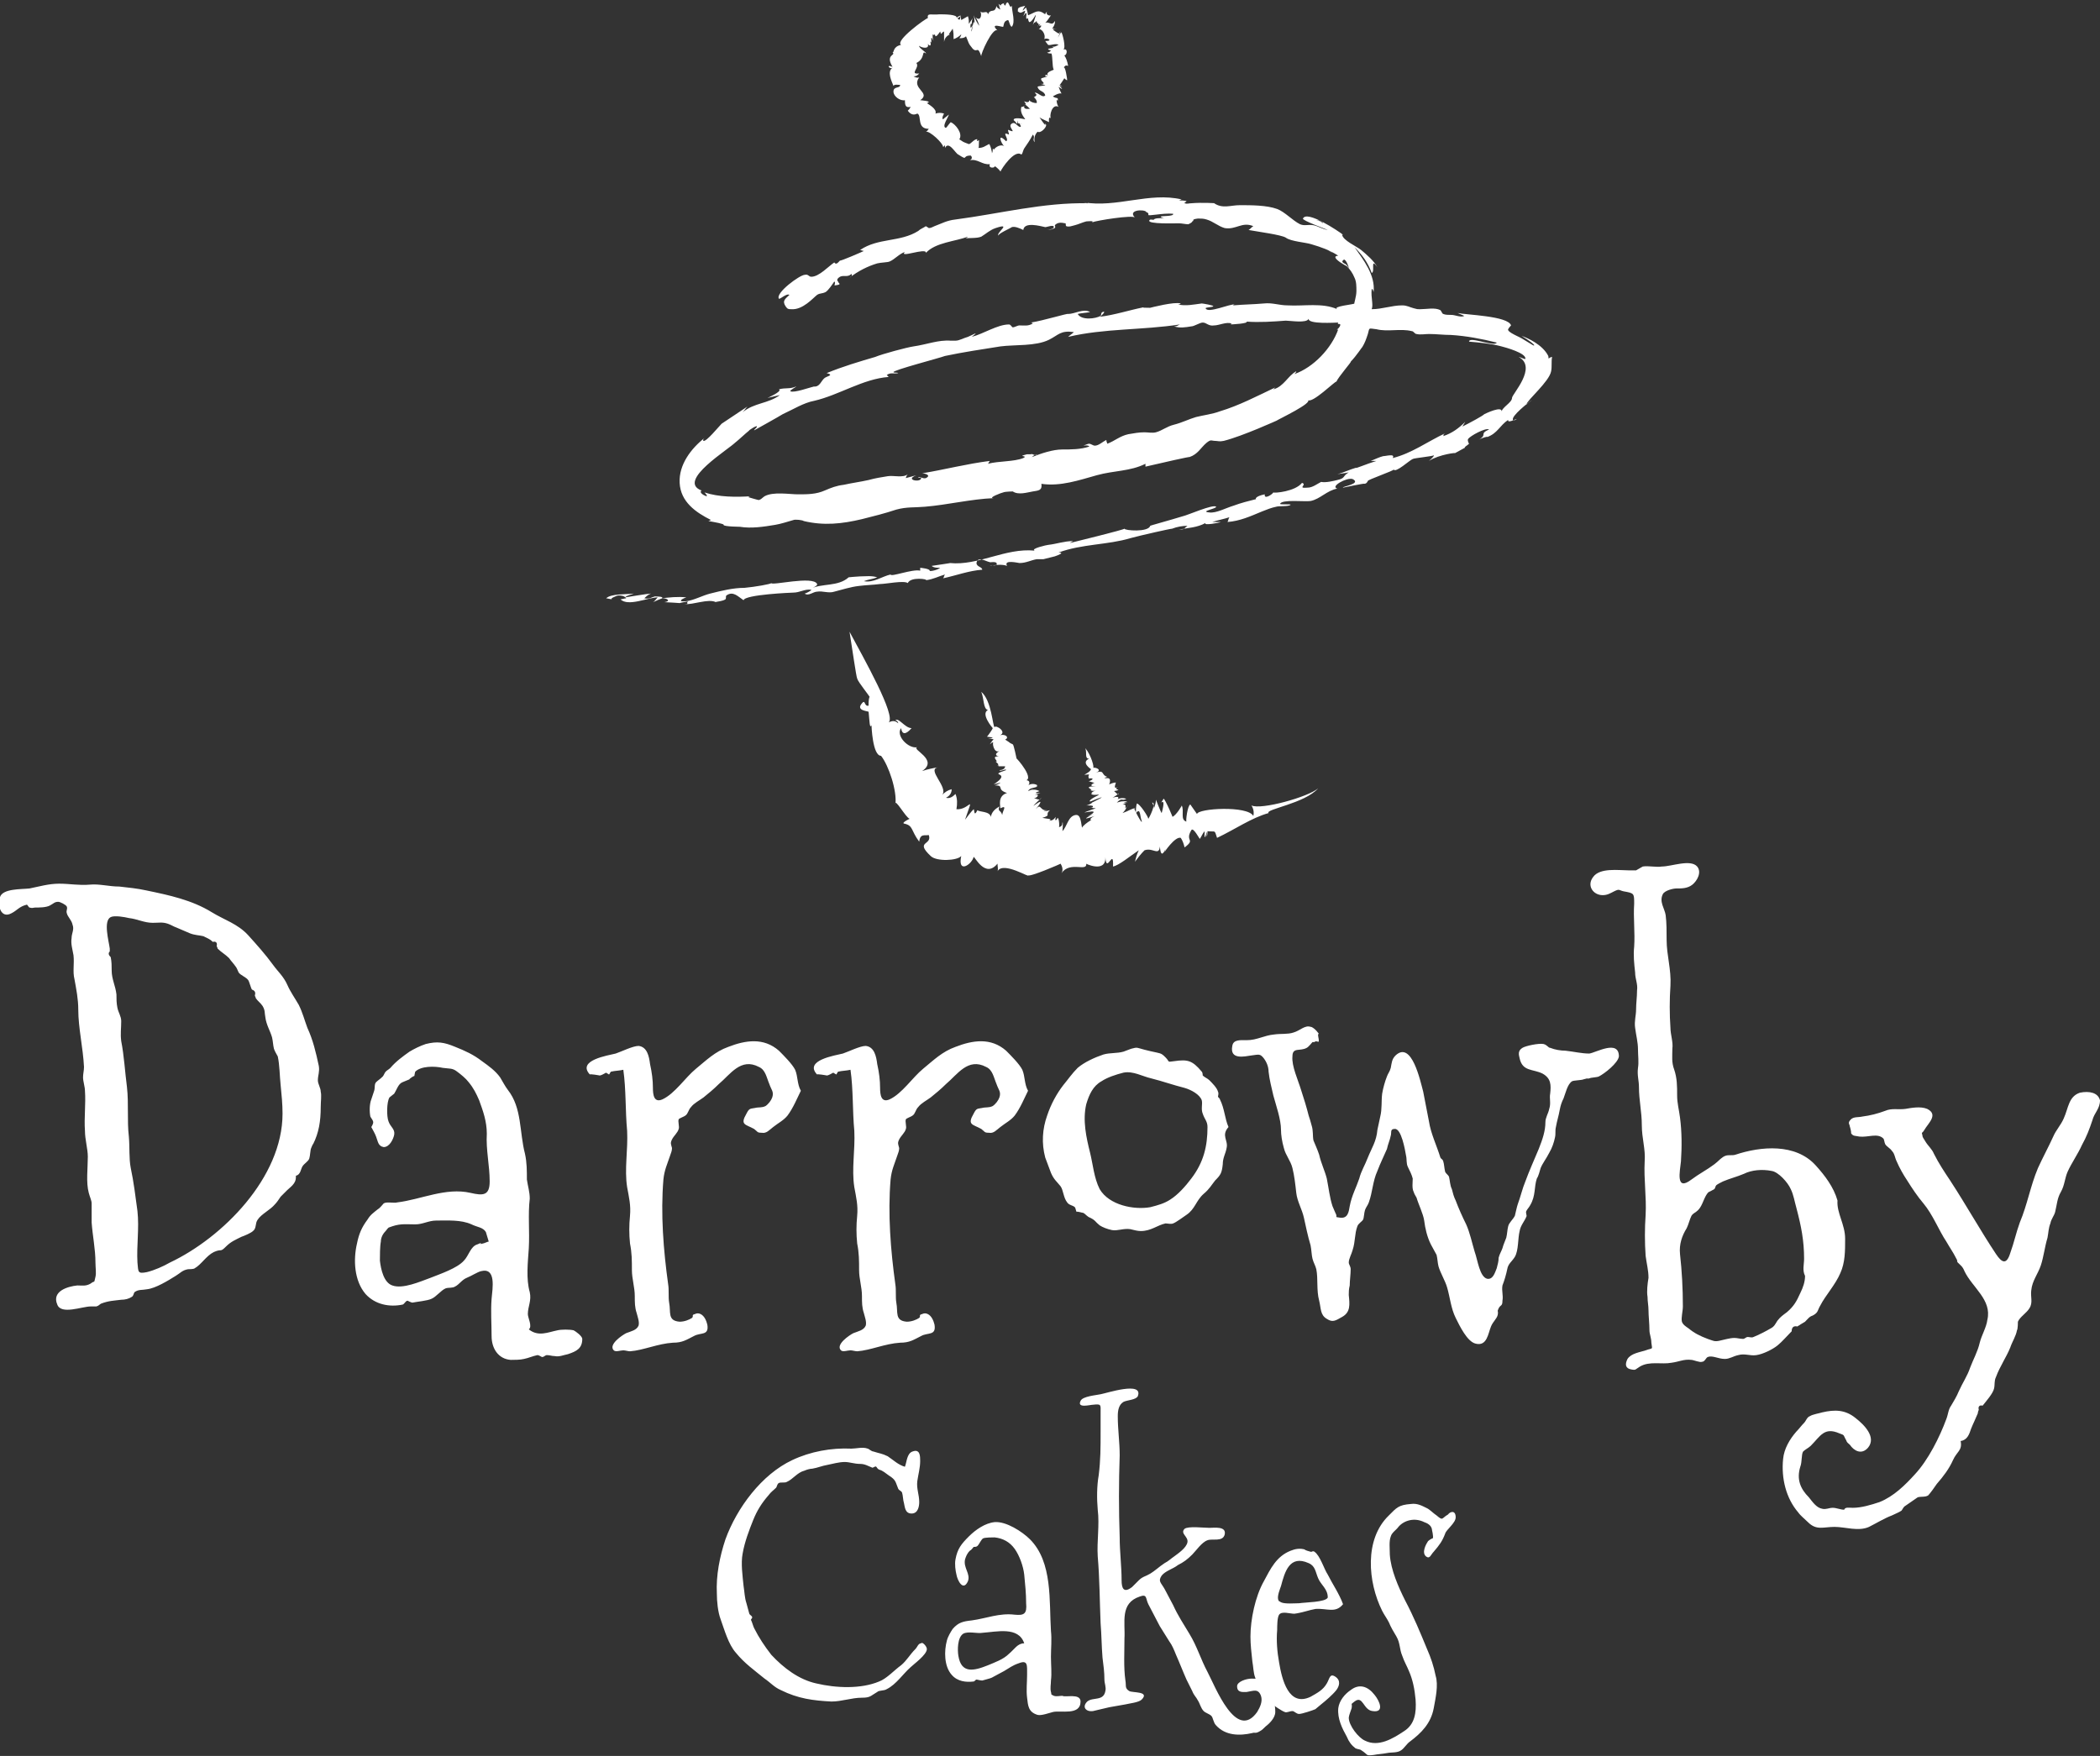 <svg version="1.2" baseProfile="tiny" xmlns="http://www.w3.org/2000/svg" width="220" height="184" viewBox="0 0 220 184" overflow="scroll"><rect x="0" y="0" width="220" height="184" fill="#333333" stroke="none"/><path fill="#FFF" d="M162.2 37.3c-.6-1.2-2.2-1.9-2.8-2.1.7.4 1.5 1 1.3 1 0 .1-1.1-.7-1.8-1-.4-.2-.8-.4-.9-.6-.1-.1.3-.5.3-.5-.3-1-4.7-1.1-5.6-1.3.2.1.5.2.7.3-.3.2-1-.1-1.3-.1-.3 0-.7 0-.9-.1-.1 0-.2-.3-.3-.4-.6-.3-1.4-.1-2.1-.1-.4 0-.3 0-.7-.1-.4-.1-.7-.3-1.2-.3-1.1 0-2.1.4-3.2.4.2-.5-.1-1.2 0-2.1.1-.1.2.3.2.3.2-1.8-1.1-3.4-2-4.7.8.8 1.4 1.6 1.8 2.7.4-.1-.2-1.7.6-.6-.4-.7-1.1-1.3-1.7-1.8-.5-.4-1.9-1-2-1.6h.1c-.5-.4-3.8-2.6-4.2-1.7-.1.2 2.4 1.1 2.6 1.2-.6-.1-1-.4-1.5-.5-.6-.1-.9.1-1.4-.1-.8-.4-1.6-1.3-2.4-1.6-1.1-.4-2.7-.4-3.9-.4-1 0-1.8.4-2.7-.2.3 0-1.3-.1-2.4 0-.3 0-.4.1-.7 0-.1 0 .2-.2.2-.2 0-.1-.8-.1-.8-.1.1 0 .2-.1.3-.1-3.4-.8-6.8.9-10.3.3.2 0 .3 0 .5.1-4.7-.1-9.3 1.1-13.9 1.7-.9.1-1.4.4-2.2.7-.2.1-.4.2-.6.2-.1-.1-.2-.1-.3-.2-.3.2-.6.3-.8.5-1.9 1.2-4.2.7-6.1 2 .1 0 .3.1.4.1-.2.1-2.5 1.1-2.5 1-.2.2-.4.5-.6.2-.6.4-1.6 1.5-2.4 1.5-.3 0-.3-.3-.7-.2-.5 0-3.1 1.9-2.7 2.5.1.1.8-.6 1.1-.4-.4.4-.8.6-.4 1.2.2.3.3.3.6.3 1.2.1 2.3-1.2 2.7-1.5.3-.2.5-.1.9-.3.3-.2.7-.8.9-1.1.2.1-.1.5.1.4.8-.1.3-.2.3-.4 0 0-.3-.2.2-.5.4-.2.8.1 1.2-.3.1.2 0 .3-.2.4.9-.7 1.9-1.2 2.9-1.5.4-.1 1.1-.1 1.3-.2.5-.2 1-.8 1.6-1-.7.7 2.3-.5 2.2.1 1-1.1 3.1-1.2 4.4-1.7-.1.1-.2.2-.4.2.6-.1 1.3 0 1.8-.2.5-.3.9-.7 1.5-.9 1.8-.6 0 .5.3.8-.1-.2 1.3-.8 1.4-.9.3-.1.8.1 1.2.3.1-.9 1.8-.4 2.3-.3.2 0 .9-.3.9 0 0 .2-.6.3-.7.3.3 0 .6-.1.8-.2.1-.1 0-.3 0-.3.3-.3.6-.3 1.1-.2.1 0 0 .2.1.3.3.1.5 0 .9-.1s.8-.3 1.2-.4c.1 0 .9-.1.6.1.5-.2 4.3-.8 4.5-.5-.8-.8.9-.9 1.2-.6-.3 0 .3 0 .2.3-.1.2 1.5-.2 2.6-.1.1.3-1.2.2-1.3.3 0 .1.4.2.4.2-.5-.1-1.1 0-1.1.1-.1.1-.4-.1-.5.1-.2.4 2.7.3 3.1.3.3 0 .7.1 1 .1.2-.1.4-.2.4-.3.3-.1-.2-.2.6-.3.3 0 .6 0 .9.1.7.2 1.2.7 1.9.9 1.2.2 1.8-.7 3-.2-.2.1-.3.3-.5.4 1.1.2 3.4.5 3.9.8.5.4 2.1.5 2.7.7 1 .3 1.9.6 2.8 1.2-.1 0-.2 0-.3.1-.1.3 1 .9 1.2 1 .3.3.6.7.8 1.2.2.4.2.9.2 1.4 0 .6-.3 1.4-.2 1.3 0 .1-2.4.3-1.8.6-1.6-.7-3.5-.3-5.2-.4-.9 0-1.6-.3-2.5-.2-1.1.1-2.1.1-3.2.2 0-.1.1-.1.2-.1-.5-.1-2.9 1-3.1.4 0-.1.7-.1.8-.2.1-.1-1.1-.3-1.2-.3-.8.1-1.7.3-2.5.1.1 0 .2 0 .3-.1-.7-.2-3 .4-3.4.5.8-.1-.8 0-.5-.1-1.5.3-3 .8-4.6 1 .1 0 .8-.7.3-.5-.2.1-.1.3-.2.4-.5.3-2 .5-2.4-.2.4-.1.8-.1 1.3-.2-.7-.4-1.6.2-2.3.2 0-.1-2.6.7-3.9.9.1 0 .2.1.2.1-.5.3-.9.2-1.4.2-.2 0-.5.2-.7.2-.1 0-.2-.3-.4-.3-1.2 0-2.7 1-3.9 1.3.9-.7.1-.2-.4 0-.4.1-.9.4-1.3.4h-.5c-1.3-.1-2.5.4-3.9.6-.7.1-3.3.8-4 1.1-1.7.5-3.4 1-5.1 1.7.8.2.1.3-.2.5-.4.3-.5 1-1.2.9h.1c-.5.1-2.1.7-2.5.5-.1-.1.7-.5.6-.5-.7.3-1.1.1-1.8.3.4.2-1.2.9-1.2.9.4-.1.9-.2 1.3-.3-1.2.9-2.7.8-3.9 1.8.2-.2.3-.4.5-.6l-2.7 1.8c-.3.3-1.6 1.9-1.9 1.8-.1-.1 0-.2.1-.3-1.4 1.1-2.7 2.8-2.6 4.7.1 2 1.7 3.1 3.3 3.9-.1 0-.2.1-.3.1.6.1 1.7.3 1.6.4 0 .2 1.9.2 1.7.2 1.2.2 2.5 0 3.7-.2.6-.1 1.2-.3 1.9-.5.2-.1 1 0 1.1.1 2.1.5 4 .3 6.1-.2 1.2-.3 2.4-.6 3.6-1 1.1-.3 1.9-.2 3-.3 2.4-.2 4.8-.8 7.2-.9-.7 0 .9-.6 1-.6.2-.1 1.1-.1 1-.1.6.4 1.5.1 2.1 0 .6-.1 1-.1.9-.8 2 .3 4-.4 5.8-.9 1.8-.5 3.5-.4 5.1-1.2v.3c1.7-.4 4.8-1.1 4.6-1 .9-.3 1.2-1 1.8-1.5.5-.4.5-.2.9-.2.3 0 .4.1.9 0 2-.5 5.7-2.2 5.5-2.1.3-.2 3.9-1.9 3.3-2.2.4.5 3-2.1 3-1.9.2-.5 1.7-2.2 1.5-2.1.6-.6 1.3-1.7 1.2-1.5.3-.5.4-.8.6-1.4.2-.7 0-.6.9-.5 1.2.3 2.5-.1 3.7.2.2 0 .3.3.5.3.4.1.9 0 1.3 0 .8 0 1.5.1 2.3.1 1.6.1 3.2.4 4.8.8-.2.5-2.9-.7-2.9-.1 1.1.1 2.3.2 3.4.5.4.1 2.6.7 2.5 1.3 0 .1-.6-.2-.7-.2 2 1.1-.7 3.9-.7 4.3 0 .5-1.1 1-1.1 1.5.2-.8-1.8.2-1.8.2-.2.2-1.5.9-2.3 1.3.1-.2.2-.3.3-.5-.7.7-1.4 1.2-2.3 1.5.1-.2-.1-.1.2-.3-1.9.9-3.5 2.1-5.5 2.6.3-.5-.7-.2-1-.2-.4.1-.8.3-1.3.5h.6c-1 .3-2.4.9-2.1.7-.7.2-1.3.5-2 .7.4-.1.8-.1 1.2-.2-.7.4-.3.6-1.2.8-.4.1-1.2.3-1.7.2-.4.2-.9.6-1.4.6-1.2.1 0-.3-.6-.5-.7.9-2.9 1.1-3 1-.1.2-1 .8-.9.2-1 .2-1 .5-.9.5-.8.2-1.6.4-2.4.7-.7.2-1.8.8-2.5.7-1.1-.1.8-.4.7-.6-.3-.3-3 .9-3.5 1-1.3.4-3.5 1-3.4 1-.2.7-2.7.5-2.7.3 0 .1-5.3 1.4-5.7 1.5.1-.1.2-.1.3-.2-.9 0-1.7.3-2.6.4-.1 0-1.9.4-1.4.6-3.1-.3-5.9 1.6-8.9 1.3.2 0-1.3.2-1.9.3.2.2.6.2.9.2-.4.3-1.2.4-1.1.3 0-.2-.9-.3-1-.3v.3c-.8-.2-3.1.7-3.1.4-.9.2-1.8.9-2.8.7.5-.2.9-.2 1.4-.4-.6-.2-1.2-.1-1.8-.1-.2 0-1.3.1-1.2.1-1.1 1-2.8.6-4 1.2 0 0 .8-.3.7-.5-.4-.9-4.8.2-4.8-.1 0 .1-1.7.4-2.8.5-1.2 0-2.4.3-3.6.6-.8.2-1.7.7-2.5.8-.9.1-.6-.2 0-.4-.9-.1-1.8 0-2.6.1.4-.2-.7-.2-.7-.2-.4.1-.5.3-1.1.2.2-.2.4-.4.7-.5-.3 0-2.7.4-2.7.4.1-.2.7-.3.9-.4-.8.1-2.4 0-2.9.5.2 0 .4.1.7.1-.5 0 .4-.4.6-.4.2 0 .6 0 .8.3-.2 0-.4.1-.6.1.8.8 2.9-.2 3.9-.2-.2.2-.3.4-.5.5.3-.1.8-.4 1.1-.4.4 0 .8.3.1.4.2 0 1.7.1 1.6.1.3-.1.6-.1.9-.2-.3.2.2.3-.4.3.9.1 2.5-.6 3.3-.2h-.1c.4-.1.8-.1 1.1-.3.1-.1 0-.3.1-.4.7-.5 1.2.1 1.8.5.1-.6 5.1-.8 5.2-.8.7 0 1.2-.4 1.9-.3 0 .1-.6.4-.7.4.4.3.9-.2 1.3-.2.6-.1 1.2.2 1.8 0 .8-.2 1.7-.5 2.6-.6.8-.1 1.4-.1 2.2-.2.6 0 2.5-.4 2.9-.1.3-.7 2.2-.4 1.9-.3.8-.1 1.3-.4 2-.6-.1.1-.1.3-.2.4 1.4-.3 2.7-.8 4.1-.9 0-.3-.6-.3-.6-.7.1-.8 1.1-.1 1.4-.1-.2.1.9-.2.7.3-.2.1-.5 0-.7.1.5-.1 1.3-.2 1.8 0-.4-.7 1.2-.3 1.3-.3.7 0 1.2-.3 1.8-.4h.7l1.2-.3c.3-.1 1.1-.4.4-.4 2.4-.9 5.2-.8 7.5-1.5 1.1-.3 4.2-1 4.4-1 .5-.2 1.1-.3 1.6-.3 0 0-.4.3-.3.3-.2.1-.5.1-.6.1 1-.2 1.9-.2 2.8-.7-.3.3 1.4 0 1.6-.1h-.9c.6-.2 1.2-.3 1.8-.5-.1.1-.1.3-.2.5 1.3-.1 2.4-.6 3.6-1.1.5-.2 1-.4 1.5-.5.3-.1 1.3 0 1.5-.2.1-.1-1.1 0-1.1-.1.2-.5 2.6-.2 3.2-.3 1-.2 1.7-1.1 2.8-1.3-.8-.2 1-1.2 1.6-1 1 .5-1.2.8-1 .9 0 0 2.4-.5 2.2-.4.2 0 .3-.1.4-.3-.1-.1 2.8-1.1 2.7-1.2.2.4 1.7-1 2-1.1.1-.1 2.3-.3 2.2-.4.1.1-.4.5-.5.6 1.1-.7 3-.9 2.7-.8.4-.2.7-.4 1.1-.6-.2 0 .2-.2.4-.4 0 0-.2-.3-.1-.5.2-.3 1.8-1.2 2.2-1-1.1.5-.1.5-1.1 1.1.3-.2 1-.4.9-.3 1.1-.4 1.3-1.2 2.2-1.8-.1.4.8-.1.9-.1-.1.1-.3.2-.4.1-.2-.4 1.6-1.8 2-2.1-.2.2-.4.3-.6.5.1-.5 2.4-2.4 2.6-3.5.1-.5 0-1 .1-1.5-.5.1-.3.4-.4-.1zm-24.3-14.2s.6-.1.7.3c-.2-.2-.4-.3-.7-.3zm1.7 3.4c-.2-.1-.3-.2-.5-.3.2.1.4.2.5.3zm1.4 1.2c-.4-.2-.5-.3-.2-.5.2 0 .5.7.5.9-.1-.2-.2-.3-.3-.4zm-.8 6.8c-.7 2-2.6 4-4.6 4.7.1-.1.2-.2.2-.3-.9.5-1.3 1.6-2.4 1.9l.2-.2c-1.9.9-3.8 1.9-5.8 2.5-.8.3-1.7.4-2.5.6-.7.2-1.5.6-2.3.8-.8.2-1.2.6-1.9.8-.4.1-.8 0-1.2 0-.6 0-1.1.1-1.7.2-.9.2-1.4.7-2.2 1 0-.1-.1-.2-.1-.4-.4.2-.8.6-1.2.6-.2 0-.4-.2-.6-.2-.2 0-.5.2-.7.2 0 0 .7-.1.7.1-.9.3-1.9.3-2.8.3-1 0-2.2.4-3.2.8.2-.2.4-.3.6-.3-.4.2-.5-.1-.7 0h-.4c-1.2.3.2.1-.4.4-1 .4-2.6.3-3.7.6.1-.1.1-.2.2-.3-2.4.3-4.7.9-7.1 1.3.3 0 1 .2.4.5-.3.1-.7-.2-.8-.1 0 .1.3 0 .3.1 0 .5-1.8.2-.5-.3-.4.1-.7.2-1.1.3 0-.1.1-.3.2-.4-.5.4-1.5.1-2.1.2-.6.1-1.3.2-2 .4-.9.2-1.7.3-2.6.5-.8.1-1.3.3-2 .6-.9.4-1.8.4-2.8.4-.9 0-2.6-.3-3.5.2-.3.2-.3.3-.6.4-.1 0-1.1-.3-1.1-.3.1-.1.2-.1.3-.1-1.6.1-3.4.1-4.9-.4 0 0 .4.4.2.4-.3-.1-.8-.4-.5-.6-2.7-1 3-4.4 3.6-5.1l-.1.1c.5-.4 1-.9 1.5-1.3-.2.1.8-.6.8-.4 0 .1-.3.3-.3.4 0 0 2.7-1.5 3-1.7 1.1-.5 2.2-1.2 3.3-1.4 2.6-.6 5.1-2.3 7.8-2.5l-.2-.2c.4-.3.7-.1 1.2-.2-.1-.1-.4 0-.5-.1-.1-.2 4.9-1.5 5.4-1.7 1.9-.4 3.9-.7 5.8-1 1.5-.2 3.7 0 5.1-.7 1-.5 1.2-1 2.6-.8-.2.2-.4.3-.6.5 3.8-.9 7.8-.7 11.7-1.3-.2.1-.3.2-.6.2.6.2 1.2.1 1.8 0 .3 0 .9-.4 1.2-.4.4 0 .6.4 1.2.3.5 0 1.3-.4 1.8-.2 0 .1-.1.1-.2.1.3 0 2-.1 1.8-.3 1.3.1 2.8 0 4.1-.1.5 0 2.2.3 2.4-.2-.1.6 2.8.4 3.1.4-.2.3.3 0 .2.3-.4 0-.7-.1-1.1-.1.4 0 .7.1 1.1.1 0 .1-.3.5-.4.4.2.1.2 0 .2 0zM111.5 5.8c.3 0 .4-.8-.1-.6.3-.2-.1-1.7-.2-1.8-.1-.1-.7 1.3-.1-.1-.2.1.1.5-.8-.2.1-.1.3-.1.4-.1h-.5c.1 0 .4-.6.3-.8-.3.6-.6 0-1 .2.2-.2.4-.5.6-.8-.2.1-.6-.1-.4-.4-.1.1-.2.2-.2.3-.8-.6-1-.2-1.8.1-.1-.6-.1-.4-.2-.8-.1 0-.7.8-.1-.2-.2.1-1 .1-.7.6.6-.2-.5-.2.1.1.3.2.9-.7.4.4.7-1 0 .6.5.2 0 .2.1.5.2.4.4-.1 1-1.8.3.3.3-.5 0 0 .4-.4 0 .4.4.1.1.6 0-.1.1-.2.3-.3-.3.4-.1.1.1.2-.1.2-.2.3-.3.4.2-.2.8.4.6 1 .3-.2 1 .2.1.2 0 0 .2.3.3.4.2.1.8-.2 1.1 0-.4.2-.4.2-.7.2.1 0 .1.1.2.1-.5.1-.9.1-.3.3-.1.1-.2.2-.4.2.1.1.2.1.4.1.2-.1.1 1.5.3 1.7-.2.1-.9.3-.6.6-.2-.1-.3-.1-.3.1.7-.1-.4.2-.4.2-.2.3.7.6-.1.6.2 0 .3.1.5.1 0 .1-.8.1-.8.2.1.5.7.4.8.9-.3.3-.7-.3-1.1-.3.1.2.4.2-.1.5.1 0 .4.4.3.6-.3 0-.6-.1-.8-.3.1.3-.4.2-.5.1 0 .1.4.5 0 .3.2.1.4.3.6.5-.2 0-.7.1-.6-.3-.1.1-.2.1-.3.1-.2.7.4 1.2.4 1.3 0 0-1.3-.3-1.2.1.3.2.4.7.4 0 .1.6.1.2.5.4-.6-.2 0 .2-.2.3-.3 0-.5-.5-.8-.4-.8.3.7 1.2-.5.7 0 .2.1.3.1.5-.9-.4.1.5-.3.7-1-1-.5.3-.2.5-.4-.2-.9.1-1.1.4 0-.1 0-.1-.1-.1 0 .2 0 .3-.1.5.1 0-.2-1.1-.3-1-.4.2-.6.4-1.1.4.1-.1 0-.8.1-.8-.1 0-.4.2-.2-.1-.3-.1-.7.5-.9.5-.8-.3-.5-.2-1-.5.4-.6-.4-1.6-.9-1.8-.2.2-.3.4-.5.6-.5-.1.3-1.2.3-1.4-.2.2-.4.3-.6.5-.2-.1.1-.6.1-.6-.3-.1-.6-.1-.9 0 .2-.5-.8-1-.9-1.1.7-.2-.7-.3-.7-.3 1.2-.8-1-1.2-.1-2.4-.2.1-.4 0-.6-.1.3 0 .4-.1.6-.3-1.1.1.1-.6-.3-1.1 1-.5.5-1.4 1-1 .1-.1-.8-.6-.7-.8.2.2 1.1.4.9-.2.3.4.4 0 .2-.3.4.6-.1-1 .4 0-.1-.2-.1-.5-.1-.7.2.2.2-.2.3.2.2 0 .4-.4.5-.5.1.5.1.1.4 0v1.1c.1-.8.9-.8.5-.8.1-.2.3-.4.4-.6.1.4.1.7.1 1.1.3-.1.6-.3.8-.5 0 .1-.1.3-.2.4.3 0 .5 0 .7-.2.3.7.2.7.7 1.3.5.5.5-.4.9.8-.1-.2 1.2-3.1 1.7-2.7-.9-.9.6-.3.6-.4.1-.4.1-.6.5-.7.1 0 .2.7.4.7.4-.5 0-1.6 0-2.2-.3.5-.3-1-.7 0-.2-.2-.2-.3.1-.3 0 0-.5.1-.4.1-.5.2.4.6-.4 0 .1.2.1.4.2.6-.2-.1-.4-.2-.4-.4-.2.9-.6.2-.9.9-.1-.5-.5 0-.8-.3.2.4 0 1.1-.5.6.2.3.3.6.4.9-.2-.2-.5-.8-.6-1.1.1.3.1.9.1.9-.1-.7-.3.8-.3.8-.1-.1.1-.6.1-.7-.4.9-.2-.6-.1 0 0-.2 0-.5.1-.7l-.4.6c0-.3 0-.5-.1-.8l-.7.4c-.2-1.4.1.5-.4-.2.1 0 .2-.1.3-.2.1-.2-.5.2-.4.2.2-.4-1.3-.4-1.8-.4-.8.1-1.3-.2-1.2.4-.2 0-3.5 2.4-2.8 2.8-.9.2-.7.8-.9.8.4.3-.8.2 0 1.5-.1 0-.4-.2-.4 0 .1.1.2.2.4.1-.6.4-.1 1.4.1 1.9.1-.2.5-.1.7-.1 0 .4-.7.1-.7.7 0 .5.7 1 1.2.9 0 .6.1.8.6.7-.1.2-.2.3-.3.4.3.4.6.5 1 .3.5.2-.1 1.6 1.2 1.6-.1.1-.1.2-.3.3.4-.1 1.8 1.2 1.8 1.6.2-.1.2-.4.2.1.4-.8 1.1.6 1.4.7 1.1.7.3.1 1.3.1.2.2.1.4-.1.5.8-.2 1.3.5 2.1.4-.2.5.6.4.5.2.2.1.7.6.6.6.1-.3 1.5-2.4 2.2-1.8.2-.2.1-.4.4-.8.2-.3.5-.7.8-1.3.3.3-.1.5.2.8-.1-.4 0-.8.3-1.1.3.2.9-.4.9-.7-.1-.2-.1-.2-.1 0-.2-.2-.4-.5-.6-.8.3.2.6.3 1 .5 0 0-.1-.7.2-.4-.2-.2.1-1.6.8-1.2-.2-.2-.3-1.1-.1-.6.1-.5-.1-.2-.5-.5 0 0 .6-.4.9-.3-.1-.2-.2-.4-.3-.7 1 .7-.5-.6.4 0-.1-.1-.2-.2-.3-.2 0 .1.5-.7.5-.7.1.1.2.2.3.2 0-.1-.2-1.6-.4-1.3.2-.2.2-.3.5-.2-.1-.5-.2-.8-.4-1.1zM99.2 1.6c.2 0 0 0 0 0zM88.4 65.9s0-.1 0 0zm49.7 16.7c-1 .9-6 2.3-7 1.8.2.3.3.7.2 1.1-.6-1.1-5.8-.8-5.9-.2-.2-.3-.5-.7-.7-1-.3.1-.5 1.8-.4 1.8-.7-.2-.2-1.1-.5-1.7.1-.1-.6 1.1-1 1.2.3.5-.8-2-.9-1.9-.7 1.1.4-.7-.2 1.5-.1-.1-.6-1.4-.6-1.4 0 .3-.1.6-.2.9 0-.2-.1-.4-.2-.6.5 0-.3 1.6-.4 1.7 0-.2-.9-1.6-1.2-1.6-.1.3-.1.7-.1 1 .5-.6.4.3.6.8.2.7-1.1-1.7-.7-1.3-.3 0-.7.3-1.3.5.5-.5.3-.6.6-.8-.7.7.1-.2-.6-.1.2-.1.4-.2.6-.2-.4 0-.8.1-.1-.1-.4-.1-.7 0-1 .1.7-.2.6-.2-.1 0 .6-.6.5-.1 1-.4-.2 0-.2 0 0 0-.3-.1-.7-.1-1 .1.1 0 .5-.5-.5-.2.1 0 .7-.4.7-.5 0 .4-.4-.2-.5-.2 1.1-.2-.2-.1.4-.4-.3.1-.4.1-.2-.5-.2 0-.5.1-.7.2 0 0 .4-.9-.5-.6.7-.2-.5.1.3-.2-.7-.2-.2-.8-1.3-.4 1-.3-.1-.7-.2-.5.2 0-.2-1.4-.8-2.1.2.5-.1 1.1.4 1.1-.9.4.2 1.1.2 1.1-.1.3-.6.5-.7.6.1 0 .5-.1.5 0-.2.2.1.4-.1.4.4-.1.8 0 0 .3.1-.1.6.2.7.1-.6.3-.4.4.1.4-1.6 0 0 .4-.6.4.2.1.5.1.7 0-.6.2-.4.2-.6.3.2 0 .2 0 0 .1.3.2.8 0 .8.1.5-.2-1.2.5-.9.7 2.7-1.1 0 .2.2.1 0 .1-.5.3-.6.3.4 0 .7 0 .7.1 0 .2-.3.1-.4.2.4-.1-.6-.1.7 0-3.2 1.1 1.4-.4-.9.9 2.2-1-1.8.8.8-.1-.5.2-.6.5-.3.4.1-.1-1.6.9-.9 1.1-.3-.1-.1-1.7-.8-1.6-.8.1-.9 1.2-1.4 1.7 0 .1.1-1.1 0-.9 0 .3-.1.4-.4.5.1.2.1-.9-.1-1-.2.4-.3.3-.2-.1-.2.3-.4.4-.7.4.5-.2-.3-.2-.7-.3 1-.3.2-.3.8-.8-.3.1-1.1.2-.3 0-.8.1-.6-.8-1.2-.1 1.7-2.1-1.7 1 .6-1.2-.2.4-.5 0-.8.1.5-.2.6-.5.1-.4l.6-.2c-.1 0-1 .1-.1-.2-.4-.2-.7-.2-1.1 0 .7-.3.6-.3-.1 0 .2-.4.7-.3 1-.5-.2 0-.2 0 0-.1-.3-.2-.7-.2-1 0 .2-.1.3-.7-.5-.5 1.5.1-.8-2.5-.7-2.3 0 0-.3-1.5-.4-1.5-.6-.3 0 0-.8-.5.5-.2 0-.7-.7-.4 1.1-.3-.3-1.2-.4-.9-.2 0-.3-2.8-1.4-3.7.3.7.2 1.8.7 1.9-.8.4.5 1.9.5 1.9 0 .1-.5.8-.6.9-.1 0 1.3.1.1.2 0 0 .5 0 .6.1-.1 0-.4.5-.4.5.3-.2.1-.2.4-.2-.2-.1 0 1.2.6.9-.7.4-.2.6.2.6-1.4-.2-.1.6-.6.5.2.2.4.3.2.4.2 0 .2.1 0 .1h.8s0 .4-.6.4c.1.2.7-.2.7 0-2.1.7.8.1-1.3 1.5.3-.1.5-.1.7-.2 0 .1-.5.3-.6.3 1.1 0 .1.4 1.3.8-1 .3-.7 1.3-.7 1.6.8-.4.2.3.2.7-.2-.6-.5-.3-.3-.9-.5.3-.8.6-.9 1.1-.1-.6-1.2-.5-1.4-.7-.4.8-.3-.1-.4-.1-.3.3-.6.7-.9 1.1 1-2.9.5-1-.9-1.1.1-.6.1-1.1-.1-1.6-.3.3-.6.5-1 .4.4-.2.6-.5.6-.9-.4.1-.7.3-1 .6.7-.8-1.7-2.7-.4-2.9-.6.1-1.1.2-1.7.4 1.8-1.2-1.2-2.3-.5-2.5-.9.2-2.3-1.2-1.7-2 .1.7.5.7 1.1 0-.7 0-1.4-1.2-1.7-.8.2 0 .3.2.3.3-.3-.3-.6-.3-1-.1.8-.7-2.6-6.7-4.1-9.5.1.2.1.2 0 0 .3 1.9.7 4.7.8 4.9.1.4 1.3 1.8 1.4 2.1-.2-.8-.3 1.5-.1.7-.6.3-.4-.7-.8-.2-.7.8.7.8.7.9.1 1 .1 1.8.3 1.4 0 0 .1 3.2 1 3.2.8 1 1.7 3.7 1.5 5.1-.1-.8 1.1 1.4 1.5 1.5.2-.1-.9.4-.6.5 1 .2.7.7 1.6 1.9.1-.9.6-.6 1-.7.4 1.1-1.5.6.2 2.2.6.6 2.8.5 3.2 0-.4 1.9 1.1.9 1.3.1.1-.1 1.2 2.3 2.5.7 0 .3.1.6 0 .8.6-1.1 3.5.8 3.2.4 0 .3 3.5-1.2 3.4-1.2.2.3.3.7.1 1 .9-1.3 2.7-.1 2.6-1-.3-.1 2.1 1.1 2-.7.1 1.9.9-1.1.8 1 .6-.1 1.8-1.1 2.7-1.7-.2.4-.3.8-.4 1.2.3-.4.6-.8 1-1.2 1.1-.4 1.8 1.2 1.6-1.6-.1 3.9.9.5.5 1.8-.1.1 1.1-1.7 1.7-1.5.2.3.3.6.4 1 1.2-.9 0-.6.7-1.8.2-.4.9 1 .9.9.2-.3.3-.6.5-.8-.1 1.8.4-1 .2.6.1-.2.1-.4.1-.6.9.1.7-.2 1 .7 1.9-.9 3.6-2.1 5.4-2.6-.4-.4 3.8-1 5.2-2.6zm-46.7-5.8c-.1-.2 0 0 0 0zm17.2 8.7c.1 0 0 0 0 0zm8.6-1zm0 0s-.1.1 0 0zM88.4 65.9c0-.1 0-.1 0 0z"/><g fill="#FFF"><path d="M33.6 116c0 1.5-.2 2.7-.8 3.9 0-.1-.2.4-.2.4-.1.2-.1.8-.2 1.1-.1.3-.5.5-.7.8-.2.3-.2.9-.7 1 0 .3 0 .5-.2.8-.2.3-.5.5-.7.7l-.7.7c-.2.3-.4.6-.6.8-.5.6-1.4 1-1.8 1.6-.3.4-.1.9-.5 1.2-.2.2-.9.5-1.2.6-.6.3-1.1.5-1.6 1-.7.7-.4.2-1.3.6-.8.4-1.3 1.3-2 1.7-.1.1-.6.1-.7.1-.6.1-.8.4-1.3.7-.8.5-2.1 1.3-3 1.4-.5.1-.9 0-1.3.3-.1.1-.1.4-.3.5-.3.2-.7.3-1.1.3-.8.1-1.3.1-2.1.4-.2.1-.2.2-.5.3h-.6c-.9 0-3.1.9-3.5-.2-.6-1.4 1.1-1.9 2.1-2 .5 0 .9.1 1.4-.2.5-.4.3.1.5-.7.1-.4 0-1 0-1.5 0-1.4-.3-2.8-.4-4.2v-2c0-.3-.2-.7-.3-1.1-.3-1.1-.1-2.6-.1-3.8 0-.8-.3-1.8-.3-2.7-.1-1.4.1-2.8 0-4.2 0-.4-.2-1-.2-1.4 0-.4.1-.7.1-1.1-.1-2-.6-4.1-.6-6 0-1.1-.2-2.1-.4-3.2-.2-.8 0-1.6-.1-2.5-.1-.6-.3-1.2-.2-1.8 0-.5.3-.9.1-1.4-.1-.5-.5-.8-.6-1.2-.1-.3.1-.4 0-.7-.1-.2-.7-.5-.9-.5-.4 0-.5.2-.9.4s-1.1.2-1.5.2c-.2 0-.3.1-.6 0-.1 0-.2-.3-.3-.3-.8.2-1 .6-1.6.9-1.1.6-1.5-.8-1.2-1.7.3-.9 2.2-.8 3.1-.9 1-.2 2-.5 3.1-.5s2.1.2 3.2.1c1-.1 2 .2 3.1.2.9.1 1.9.2 2.8.4 2.4.5 4.8 1 6.9 2.3 1.3.8 2.7 1.2 3.8 2.4.9 1 1.8 2 2.6 3.1.5.7 1.1 1.2 1.5 2.1.3.7.8 1.4 1.2 2.1.4.8.6 1.6.9 2.4.6 1.3.9 2.6 1.2 4 .1.6-.1 1-.1 1.5 0 .4.3.8.3 1.2.1.4 0 1 0 1.6zm-4 .7c0-1-.1-2-.2-3-.1-.9-.1-2.1-.3-3-.1-.2-.3-.5-.4-.8-.1-.4-.1-.8-.2-1.2-.2-.7-.6-1.3-.7-2.1-.1-.5 0-.7-.3-1.2-.2-.3-.5-.5-.7-.8 0-.1-.1-.2-.1-.3.1-.3 0-.5-.3-.6-.1-.1-.3-.9-.4-1-.2-.3-.8-.5-1-.8-.1-.2-.2-.5-.3-.6-.2-.3-.5-.6-.7-.9-.4-.4-.8-.6-1.2-1 0-.1-.1-.2-.1-.3.1-.3-.1-.5-.4-.4-.3-.3-.6-.4-1-.6-.4-.1-.9-.1-1.4-.3-.5-.2-.9-.4-1.4-.6-.3-.1-.6-.3-.9-.4-.6-.2-.9-.1-1.6-.1-.9 0-1.6-.4-2.5-.5-.4-.1-1.5-.3-1.9-.1-.8.4-.2 2.5-.1 3.3v.3c-.2.2-.1.4.1.6.1.5.1.9.1 1.4 0 .9.4 1.6.5 2.5 0 .5 0 .9.1 1.4.1.5.4.9.4 1.4 0 .8-.1 1.3 0 2.1.3 1.5.4 3.3.6 4.8.2 1.8 0 3.5.2 5.2.1 1.1 0 2.3.2 3.3.3 1.4.5 3 .7 4.5.2 1.8-.1 3.6 0 5.4.1 1 0 1.2 1 1 .8-.2 1.7-.6 2.4-1 5.5-2.6 11.8-8.9 11.8-15.6zM61 140.3c0 1-.6 1.3-1.5 1.6-.5.1-.9.3-1.4.2-.3 0-.5-.1-.8-.1-.2 0-.3.2-.5.2-.1 0-.3-.2-.5-.2-.5.1-.9.3-1.4.4-.4.1-1 .1-1.4.1-1.3-.1-2-1.2-2-2.5s-.1-2.6 0-3.9c.1-1.1.5-3.3-1.1-2.9-.4.1-1 .5-1.5.7-.5.2-.8.7-1.2.9-.3.2-.7.1-1 .2-.5.2-1 .9-1.5 1.1-.4.2-1.5.3-2 .4-.1 0-.5-.2-.5-.2-.2 0-.3.3-.5.4-1.4.3-2.9 0-3.9-1.1-1.2-1.4-1.3-3.6-.9-5.3.2-1 .5-1.7 1.1-2.5.3-.5.6-.7 1.1-1.1.2-.1.5-.5.6-.6.3-.2 1.1 0 1.4-.1 2.5-.3 5.1-1.6 7.7-1 1.3.3 2 .3 2-1.2 0-1.7-.4-3.3-.3-5 0-1.3-.4-2.4-.8-3.5-.3-.7-.6-1.3-1.1-1.9-.3-.4-.8-.8-1.2-1.1-.5-.4-.8-.3-1.5-.4-.9-.2-2.3-.2-2.9.4 0 0-.1.4-.1.5.1-.2-.6.3-.5.3-.2.1-.8.3-.9.4-.3.2-.5.8-.7 1.1-.1.1-.4.3-.5.4-.3.5-.3 2-.1 2.5.2.6.7.8.6 1.4-.1.5-.5 1.3-1.1 1.3-.6-.1-.6-.6-.8-1.1-.1-.3-.4-.8-.5-1 0 0 .2-.3.2-.5s-.2-.4-.3-.6c-.1-.5-.1-1.3.1-1.8l.3-.9c.1-.3 0-.7.2-.9.2-.2.4-.3.7-.6.1-.1.2-.4.3-.5.2-.2.3-.2.5-.4.6-.7 1.3-1.2 2-1.7.5-.3 1.1-.6 1.7-.8 1.2-.3 1.9-.2 3.1.3 1 .4 1.9.8 2.8 1.5.7.5 1.4 1 1.9 1.7.3.5.5.9.8 1.3 1.5 1.9 1.2 4.4 1.8 6.7.2.9.2 1.8.2 2.7.1.7.3 1.3.3 2-.2 1.7 0 3.4-.1 5.2-.1 1.5-.3 3.2.1 4.6.2.9-.2 1.5-.2 2.3 0 .4.5 1.3.1 1.6 1 .8 2 .3 3 .1.4-.1 1.3-.1 1.7 0 .2.1.9.6.9.9zm-9.8-10.2c-.1-.3-.2-.7-.3-1-.3-.5-.9-.5-1.5-.8-1.1-.5-2.5-.4-3.7-.4-.8 0-1.4.4-2.2.4-.9 0-1.5-.1-2.4.2-.5.2-.3 0-.7.5-.3.3-.5.7-.5 1.1-.1.5-.1 1.5-.1 2 .1.9.4 2.3 1.3 2.6 1.1.4 2.9-.4 4-.8 1-.4 2.8-1 3.5-1.8.5-.5.7-1.5 1.4-1.7.9-.4-.1.1.6-.1.1 0 .5-.2.6-.2zm32.7-15.8c-.4.8-.8 1.8-1.4 2.6-.4.5-1 .8-1.5 1.2-.4.3-.7.7-1.2.6-.5 0-.4-.1-.8-.4-.9-.5-1.5-.4-.8-1.6.3-.6.4-.5.9-.6.4-.1.7 0 1.1-.2.3-.2.6-.6.7-.9.2-.6-.1-.8-.3-1.4-.3-.7-.4-1.5-1.1-1.8-1.9-1-3 .8-4.2 1.8-.5.5-1.1 1-1.6 1.4-.4.3-1 .6-1.3 1-.3.3-.3.7-.6.9-.1.1-.7.3-.7.4-.1.2.1.8 0 1-.1.4-.5.7-.7 1.1-.2.4-.1.5 0 .9 0 .3-.1.5-.2.8-.3.9-.6 1.5-.7 2.5-.3 3.6 0 7.4.5 11 .1.6 0 1.3.1 1.9.2 1-.2 1.9 1.1 2 .5 0 1-.2 1.3-.4.2-.2-.1-.3.3-.4.2-.1.4-.1.6 0 .4.2.6.7.7 1.1.2 1.2-.7.8-1.4 1.2-.8.4-1.2.7-2.2.7-1.6.1-3.1.8-4.5.9-.2 0-.5-.1-.7-.1-.3 0-.8.2-1 0-.6-.6.9-1.6 1.3-1.8.5-.2 1.1-.3 1.3-.8.1-.4-.1-.9-.2-1.3-.2-.6-.2-1.1-.2-1.8 0-.9-.3-1.8-.3-2.7 0-1 0-1.8-.2-2.8-.1-1-.1-1.9 0-2.9.1-1.1-.1-1.9-.3-3-.3-1.9.1-3.9 0-5.9-.2-2.1-.1-4.3-.4-6.4-.4.1-.9.1-1.3.2-.1.1-.1.2-.2.3-.1-.1-.2-.1-.3-.2-.2.1-.5.3-.7.3.1 0-1.1-.2-1-.1-1.4-1.5 1.9-2 2.7-2.2.6-.2 1.8-.8 2.4-.8.9.1 1.1 1.1 1.2 1.9.2.9.3 1.7.3 2.5 0 .7.1 1.6 1 1.2 1.3-.6 2.4-2.3 3.5-3.2 1.1-.9 2-1.8 3.4-2.3 1.8-.7 3.7-1 5.3.4.5.5 1.4 1.4 1.7 2 .3.7.2 1.5.6 2.2zm23.8 0c-.4.8-.8 1.8-1.4 2.6-.4.5-1 .8-1.5 1.2-.4.3-.7.7-1.2.6-.5 0-.4-.1-.8-.4-.9-.5-1.5-.4-.8-1.6.3-.6.4-.5.9-.6.4-.1.7 0 1.1-.2.3-.2.6-.6.7-.9.2-.6-.1-.8-.3-1.4-.3-.7-.4-1.5-1.1-1.8-1.9-1-3 .8-4.2 1.8-.5.5-1.1 1-1.6 1.4-.4.3-1 .6-1.3 1-.3.3-.3.7-.6.9-.1.1-.7.3-.7.4-.1.2.1.8 0 1-.1.4-.5.7-.7 1.1-.2.4-.1.5 0 .9 0 .3-.1.5-.2.8-.3.9-.6 1.5-.7 2.5-.3 3.6 0 7.4.5 11 .1.6 0 1.3.1 1.9.2 1-.2 1.9 1.1 2 .5 0 1-.2 1.3-.4.2-.2-.1-.3.3-.4.2-.1.4-.1.6 0 .4.2.6.7.7 1.1.2 1.2-.7.8-1.4 1.2-.8.4-1.2.7-2.2.7-1.6.1-3.1.8-4.5.9-.2 0-.5-.1-.7-.1-.3 0-.8.2-1 0-.6-.6.9-1.6 1.3-1.8.5-.2 1.1-.3 1.3-.8.1-.4-.1-.9-.2-1.3-.2-.6-.2-1.1-.2-1.8 0-.9-.3-1.8-.3-2.7 0-1 0-1.8-.2-2.8-.1-1-.1-1.9 0-2.9.1-1.1-.1-1.9-.3-3-.3-1.9.1-3.9 0-5.9-.2-2.1-.1-4.3-.4-6.4-.4.1-.9.1-1.3.2-.1.1-.1.2-.2.3-.1-.1-.2-.1-.3-.2-.2.1-.5.3-.7.3.1 0-1.1-.2-1-.1-1.4-1.5 1.9-2 2.7-2.2.6-.2 1.8-.8 2.4-.8.9.1 1.1 1.1 1.2 1.9.2.9.3 1.7.3 2.5 0 .7.1 1.6 1 1.2 1.3-.6 2.4-2.3 3.5-3.2 1.1-.9 2-1.8 3.4-2.3 1.8-.7 3.7-1 5.3.4.5.5 1.4 1.4 1.7 2 .3.7.2 1.5.6 2.2zm21 3.8c-.8.9 0 1.4-.2 2.2-.1.6-.4 1-.4 1.7-.1.9-.2 1.1-.8 1.7-.4.5-.6.9-1.2 1.4-.8.7-.9 1.6-1.8 2.2-.3.2-1.1.8-1.4.9-.2.1-.6 0-.8 0-.9.2-1.5.8-2.6.8-.3 0-.7-.1-1.1-.2-.7-.1-1.3.2-1.9.1-.5-.1-1-.3-1.3-.5-.5-.4-.4-.5-1-.8-.3-.1-.5-.4-.7-.5-.1 0-.7-.2-.7-.1-.1-.1-.1-.4-.2-.5-.2-.2-.6-.2-.8-.5-.4-.5-.4-1.3-.7-1.7-.4-.5-.7-.7-1-1.4-.2-.5-.4-1.1-.6-1.6-.4-1.5-.3-3 .2-4.4.4-1.2 1-2.3 1.7-3.2.5-.6.9-1.2 1.5-1.8.7-.6 1.8-1.1 2.7-1.4.7-.2 1.4-.1 2.1-.3.3-.1.5-.2.8-.3.7-.2.6-.1 1.4.1.4.1.8.2 1.3.3.5.1.6.2.9.5.5.5.1.5.9.4 1.4-.2 1.9-.1 2.9 1.1.1.1.1.4.1.4.2.2.5.3.7.5.3.3.8.8.9 1.2.1.2 0 .4 0 .5 0 .1.2.2.2.3.5 1 .5 2 .9 2.9zm-2.2 0c0-.6-.3-.8-.5-1.4-.2-.5 0-1-.1-1.4-.2-.6-1.1-1.1-1.8-1.3-1.2-.3-2.3-.7-3.5-1-.9-.2-1.9-.8-2.9-.6-.8.2-1.7.5-2.3.9-.9.5-1.3 1.4-1.6 2.4-.4 1.7 0 3.5.4 5.1.3 1.2.4 2.6 1 3.8 1 1.7 3.6 2.2 5.3 1.9.8-.2 1.5-.4 2.1-.8.8-.5 1.6-1.4 2.2-2.2 1.3-1.7 1.7-3.4 1.7-5.4zm43.1-7.4c-.1.7-1.5 1.8-2.1 2.1-.2.1-.8.1-1 .2-.4.1.1-.1-.6.1-.2.1-1 .1-1.2.2-.5.3-.7 1.3-.9 1.8-.2.4-.3.7-.4 1.2-.1.6-.3 1.2-.4 1.8-.1.4 0 .7-.1 1.1-.1.5-.3 1.1-.6 1.6-.3.6-.7 1.1-.9 1.6-.1.3-.2.8-.4 1.1-.3.9-.1 1.8-.7 2.8-.1.2-.3.4-.4.6-.1.2.1.5 0 .6-.2.5-.6.9-.7 1.5-.2.8-.1 2-.5 2.7-.3.5-.7.7-.8 1.3-.1.5-.3 1.2-.5 1.7-.1.6.1 1 0 1.6 0 .6-.2.4-.4.8s0 .2-.1.7c-.1.4-.5.7-.7 1.2-.3.7-.4 2.1-1.6 1.8-.9-.2-1.7-1.9-2.1-2.7-.5-1-.6-2.2-.9-3.2-.2-.7-.7-1.5-.9-2.2-.1-.4-.1-.8-.2-1.2-.2-.4-.4-.7-.6-1.1-.4-.8-.6-1.7-.7-2.5-.1-.7-.6-1.7-.8-2.4-.1-.2-.2-.3-.3-.6-.2-.4-.1-1-.1-1.4-.1-.4-.3-.8-.5-1.2-.2-.4-.1-.8-.2-1.2-.1-.6-.5-2.9-1.2-2.8-.5 0-.3.4-.4.7-.1.5-.3.9-.4 1.4-.3.7-.7 1.5-1 2.3-.5 1.1-.5 2.2-.9 3.3-.1.3-.3.5-.4.8-.1.3-.1.8-.2 1-.1.2-.5.4-.6.7-.3.8-.2 1.6-.5 2.5-.1.4-.4.9-.4 1.3 0 .2.2.4.2.7 0 .5-.1 1.2-.1 1.7-.1.4-.1.7-.1 1 .1 1 .2 1.8-.7 2.3-.7.4-1 .6-1.6.2-.7-.4-.6-1.1-.8-1.9-.3-1.1-.1-2.3-.3-3.3-.1-.4-.3-.7-.4-1.1-.1-.4-.1-.9-.2-1.4-.3-1-.5-2-.7-2.9-.2-.9-.7-1.7-.8-2.6-.1-.9-.2-1.8-.4-2.6s-.7-1.3-.9-2.1c-.2-.7-.3-1.4-.3-1.9 0-1.1-.5-2.5-.8-3.6-.2-.9-.4-1.6-.5-2.5 0-.5-.2-1-.5-1.4-.4-.5-.5-.4-1.3-.3-.7.1-2.3.5-2-1 .1-.7.9-.6 1.5-.6 1.1 0 1.8-.5 2.9-.6.7-.1 1.4 0 2-.2.7-.2 1.2-.8 1.8-.6.2 0 .5.3.6.4.5.6.1.1.2.6.2 1-.1.3-.4.6h-.2c-.1.1-.4.5-.6.6-.7.4-1.5-.1-1.5.9-.1 1 .6 2.5.9 3.5.3.9.6 1.9.8 2.7.1.3.2.6.3 1 .2.6.1 1.1.2 1.6.2.5.4.9.6 1.5.2.9.6 1.7.8 2.5.2 1 .3 2 .6 2.9.1.2.2.5.3.7.3.5-.2.4.5.5.8.1.9-.6 1-1.2.2-1.1.7-2 1-2.9.2-.8.6-1.4.9-2.2.4-1 .9-1.7 1-2.9.1-.5.2-.9.3-1.4.2-.8.1-1.6.2-2.4.1-.6.3-1.3.5-1.8.1-.3.3-.5.4-.9.1-.5.1-.9.5-1.3 1.7-1.6 2.6 2.7 2.9 3.8.2 1 .4 2.1.6 3.1.2 1.3.8 2.5 1.2 3.8.1.2.2.1.3.4.1.3.1.7.2 1.1.1.2.3.3.4.5.1.4.1.9.3 1.3.1.4.2.8.4 1.2.3.8.7 1.7 1.1 2.5.4.9.6 1.9.9 2.9.3.8.5 2.6 1.3 2.8.6.1.8-.6 1-1.1.1-.4.2-.7.2-1.1.1-.4.3-.7.4-1 .1-.4.3-.8.4-1.1.1-.4.1-.8.2-1.2.1-.4.5-.7.7-1.1.1-.4.2-.9.3-1.2.3-.8.5-1.7.8-2.4.4-1.1.9-2.2 1.4-3.4.4-1 .7-1.9.7-2.8 0-.5.3-.9.4-1.4.2-.6 0-1.1.1-1.6.1-.9.1-1.6-.8-2.1-1-.5-2.1-.2-2.4-1.6-.1-.4-.2-.8.3-1.1.3-.2 1.7-.5 2.2-.4.4.1.5.4.7.4.5.2 1.1.3 1.6.3.9.1 1.7.3 2.5.3.7-.1 3.1-1.5 3.1.3z"/><path d="M193.3 129.8c0 1.3 0 2.5-.5 3.6-.5 1.2-1.6 2.4-2.1 3.4-.3.5-.2.7-.7 1-.5.2-.5.3-.9.7l-.5.3c-.1.1-.2.1-.3.2-.4-.1-.6.1-.6.5-.5.5-1 1.1-1.5 1.5-.5.4-1.5.9-2.2 1-.7.1-1.2-.2-1.9 0-.5.1-.9.4-1.4.4-.7 0-1.3-.4-1.8-.2-.2.1-.3.5-.6.5-.2.1-.9-.2-1.1-.2-.8-.1-1.3.2-2.1.3-1 .2-2.3-.2-3.3.4-.5.3-.4.4-.9.3-.6-.1-.7-.5-.4-1.1.4-.6 1.3-.7 1.9-.9.8-.3.7 0 .6-.8 0-.5-.2-.9-.2-1.3 0-.7-.1-1.5-.1-2.1 0-.5-.1-.9-.1-1.4-.1-.6 0-1.4.1-2 0-.8-.2-1.5-.3-2.3-.1-1.4-.1-2.9 0-4.3.1-1.9-.2-3.7-.1-5.6.1-1.3-.3-2.4-.3-3.8s-.3-2.6-.3-4c0-.7-.2-1.2-.1-2 .1-.6 0-1.3 0-1.9 0-.8-.2-1.5-.3-2.3-.1-.7.1-1.3.1-1.9 0-.7.1-1.3.1-2 .1-.7-.2-1.2-.2-1.9-.1-.9-.2-1.8-.1-2.7.1-1.5-.1-3 0-4.5 0-1.1 0-1.1-1.1-1.3-.5-.1-.4-.3-1 0-.4.2-.7.4-1.2.4-1 0-1.7-1-1-1.9.7-1 2.7-.7 3.7-.7h.8c.2-.1.5-.3.7-.4.6-.1 1.4.1 2 0 1 0 3-.8 3.7 0 .5.6 0 1.5-.5 1.9-.5.4-1.1.4-1.7.4-.3 0-1.2.2-1.4.6-.4.8.2 1.5.3 2.2.1.8.1 1.7.1 2.6 0 1.6.5 3.1.4 4.8-.1 1.4-.1 3 0 4.4 0 .7.3 1.5.2 2.2 0 .8-.1 1.4.2 2.2.3.9.3 1.7.3 2.7 0 .8.2 1.5.3 2.3.2 1.5.2 3.1.1 4.6-.1 1-.6 3.2 1.1 1.9.8-.6 1.6-1 2.4-1.6.3-.2.8-.8 1.2-.9.3-.1.7 0 1-.1 2.7-.9 6.3-1.2 8.4 1.1 1 1.1 1.9 2.3 2.3 3.7-.1 1.3.8 2.5.8 4zm-4.3 2.1c0-1.9-.3-3.4-.8-5.3-.2-.7-.3-1.4-.6-2-.3-.7-1.3-1.8-2-1.9-1-.2-2.1-.1-2.9.3-.7.3-1.5.5-2.2.8-.2.1-.6.3-.7.4-.1.1-.1.3-.2.4 0 0-.7.4-.6.3-.5.5-.6 1.4-1.1 1.9-.3.3-.5.3-.7.6-.2.4-.3.9-.5 1.3-.5.8-.8 1.7-.7 2.7.2 1.8.3 3.6.3 5.5 0 .5-.2 1.2-.1 1.6.1.3.4.5.7.7.6.5 1.2.8 2 1.1.6.2.7.3 1.2.2.5-.1 1.1-.3 1.6-.3.3 0 .6.1.9.1.2 0 .3-.2.5-.2s.4.1.6 0c.5-.2 1.3-.6 1.8-.9.4-.2.5-.5.7-.8.3-.4.6-.6 1-.9.7-.6 1-1.1 1.4-2 .3-.6.5-1.2.5-1.8-.3-.6-.1-1.2-.1-1.8z"/><path d="M220 115.3c0 .9-.6 1.3-.8 2.1-.3.9-.6 1.7-1.1 2.6-.4.9-1.1 1.9-1.5 2.8-.3.7-.3 1.4-.7 2.1-.4.7-.4 1.3-.6 2.1-.1.4-.4.7-.5 1.2-.2.5-.2 1-.3 1.5-.3 1-.4 2-.7 2.9-.3.9-.9 1.6-1 2.6-.1.7.2 1.3-.2 1.9-.3.5-1 .9-1.2 1.4 0 0 0 .8-.1.9-.1.6-.5 1.2-.7 1.8-.4 1-1.1 2-1.5 3.1-.2.4-.1.8-.2 1.2-.1.5-.8 1.3-1.2 1.8-.3-.1-.5.1-.4.4 0 .1-.1.2-.1.4-.2.5-.5 1.1-.7 1.6-.2.6-.4 1.2-1.1 1.3.2 1-.4 1.1-.8 2-.4.9-1 1.7-1.7 2.5-.2.3-.7 1-.9 1.2-.3.2-.8.1-1.1.2-.3.2-1 .7-1.3.9-.2.1-.3.4-.4.5-.3.2-.6.3-1 .5-.8.3-1.6.8-2.4 1.2-1.1.5-2.5 0-3.6 0-1.2 0-1.9.4-2.8-.5-.3-.3-.8-.7-1-1-1.3-1.5-1.8-3.6-1.6-5.6.1-1.1.7-2.1 1.4-2.9.3-.3.5-.6.8-.9.2-.2.3-.6.6-.7.3-.2 1-.3 1.3-.4 1.3-.3 2.4-.3 3.5.6.9.7 2.2 2 1.3 3.1-.7.8-1.5.3-1.9-.3-.2-.2-.3-.2-.4-.5-.3-.5-.1-.5-.7-.7-1.6-.7-2 .3-3 1.3-.2.2-.6.4-.8.6-.2.3-.1 1.1-.3 1.6-.4 1.3 0 2.3.9 3.2.4.5.8 1.1 1.4 1.2.4.1.7-.1 1.1-.1.4 0 .8.2 1.2.2.1-.3.5-.2.9-.2.9 0 1.9-.3 2.8-.6 1.5-.6 2.7-1.8 3.7-2.9 1.4-1.5 2.6-3.9 3.3-5.8.2-.5.2-1 .5-1.4.3-.5.6-1 .8-1.5.4-.9.9-1.6 1.2-2.5.3-.8.8-1.7 1-2.6.2-.8.7-1.6.8-2.4.5-2.1-1.6-3.4-2.4-5.1-.2-.5-.4-.6-.7-.9-.2-.3.1 0-.2-.5-.3-.6-.6-1-1-1.7-.8-1.2-1.4-2.8-2.4-4-.6-.7-1.2-1.6-1.7-2.4-.4-.6-.8-1.3-1.1-2-.2-.4-.2-.8-.5-1.1-.2-.3-.5-.4-.7-.7-.1-.2-.1-.5-.2-.6-.6-.6-1.6-.1-2.5-.2-.4-.1-.7 0-.9-.4.1.1-.1-.7-.1-.6 0-.3-.3-.4.1-.8.3-.3.8-.2 1.2-.3.8-.1 1.6-.3 2.4-.6.7-.3 1.3-.1 2.1-.2.6-.1 1.6-.3 2.3 0 1.2.6.1 1.5-.3 2.2-.3.5-.3.1-.2.6 0 .2.2.4.3.6.3.5.7.8.9 1.3.5 1 1.1 1.9 1.7 2.8 1.7 2.6 3.2 5.3 4.8 7.7.6.9 1.1 1.2 1.5-.1.4-1.1.6-2.1 1-3.2.8-1.9 1.1-3.8 1.9-5.7.5-1.1 1.1-2.2 1.6-3.3.3-.7.8-1.2 1.1-1.9.5-1.1.5-2.3 1.7-2.7 1-.2 1.9 0 2.1.8zM97.1 172.8c0 .6-1.4 1.6-1.7 1.9-.8.7-1.5 1.8-2.5 2.3-.3.2-.8.1-1 .3-.7.4-.7.6-1.6.6-1.1 0-2.1.4-3.2.4-1.9-.1-3.5-.3-5.3-1.2-.7-.3-1.1-.8-1.7-1.2-1.1-.9-2.1-1.6-3-2.7-.8-.9-1.2-2.4-1.6-3.5-.3-.8-.4-1.9-.4-2.7-.1-1.9.3-3.9.9-5.7 1.2-3.3 3.8-6.8 7-8.3 1.9-.9 4.1-1.3 6.2-1.2.5 0 1.2-.2 1.7 0 .1 0 .4.3.6.3.6.2.9.2 1.5.5.6.4 1.1.9 1.8 1.1.2-.5.2-1.4.8-1.6.8-.3.8.5.8 1 0 .7-.2 1.4-.3 2.1-.1.8.2 1.4.2 2.2 0 .4-.1 1.2-.8 1.2-.7 0-.7-.7-.8-1.1-.1-.3-.1-.8-.2-1.1-.1-.2-.3-.2-.4-.4-.3-.7-.2-.9-1-1.4-.3-.2-.6-.5-1-.6-.2-.1-.2-.2-.3-.3-.1-.1-.3.1-.4.1-.5-.2-.8-.4-1.3-.4-.6 0-1.1-.2-1.6-.2-.6 0-1.3.2-1.8.3-.6.1-1 .3-1.6.4-.2 0-.6.1-.8.2-.8.2-1.2.9-1.9 1.2-.2.1-.6 0-.8.1-.2.1-.2.4-.3.5-.3.3-.5.4-.8.8-.7.8-1.2 1.6-1.6 2.6-.4 1-.9 2.3-1.1 3.5-.2 1 0 2.4.1 3.4.1.6.1 1.2.3 1.8.1.3.2.8.3 1.1.1.2.3.2.3.4 0 .1-.2.2-.1.3.1.2.2.6.3.8.5 1 1.1 1.9 1.8 2.8 1.3 1.4 2.9 2.6 4.7 3 2.1.5 4.7.6 6.6-.2.8-.3 1.6-1.2 2.3-1.7.6-.5.9-1.1 1.5-1.7.2-.2.3-.6.6-.6.1-.2.6.3.6.6zm16.1 5.5c0 1.5-2.1.9-2.9 1.1-.4.1-1.2.4-1.6.3-1-.3-1-1-1.1-1.8-.1-.8 0-1.6 0-2.4 0-1 .1-1.6-.9-1.2-.6.2-1 .5-1.5.8-.4.2-.9.5-1.3.7-.2.1-.7.2-1 .3-.2 0-.5-.1-.6-.1-.1 0-.2.2-.3.2-.8.1-1.7 0-2.3-.7-.8-.9-.8-2.5-.5-3.6.1-.4.4-.9.6-1.2.6-.7 1.1-.8 2-.9 1.5-.2 2.9-.8 4.5-.6 1 .1 1.3-.1 1.2-1.2 0-1-.1-2-.2-3-.1-.9-.5-2-1-2.7-.5-.7-1.2-1.1-2.1-1.2-.2 0-1 0-1.2.1-.2.1-.4.6-.6.8-.1.1-.3.1-.4.1-.1.1-.2.3-.4.4-.3.3-.4.6-.5.9-.2.9.6 1.5.3 2.3-.5 1.1-1.1-.1-1.2-.7-.1-.4-.2-1.1-.1-1.6.2-1.1.6-1.6 1.4-2.4.7-.7 1.7-1.4 2.7-1.5 1.2-.1 2.9 1 3.7 1.8 2.4 2.4 2 6.5 2.2 9.6.1.9 0 1.8 0 2.7 0 .9.1 1.7 0 2.5 0 .4-.1.8 0 1.2.1.3-.1.2.3.4.3.1.6 0 .9 0 .3.2 1.9-.3 1.9.6zm-5.9-6.1c-.6-1.8-2.9-1.2-4.4-1.1-.5.1-1.5-.2-2 .1-.6.4-.6 1.7-.5 2.3.3 1.9 1.6 1.6 3.1 1 .7-.3 1.6-.6 2.2-1.2.6-.5.9-1.1 1.6-1.1zm26.3 7.2c0 .6-.6 1.2-1 1.5-.2.2-.4.4-.6.5-.5.3-.5.1-.8.2-1.3.3-2.8.3-3.8-.8-.3-.3-.3-.8-.5-1-.2-.2-.6-.3-.8-.5-.3-.3-.4-.8-.6-1.1-.2-.4-.4-.5-.6-1l-.6-1.2c-.4-.9-.7-1.7-1.1-2.6-.2-.5-.4-1-.7-1.4-.3-.5-.7-1.1-1-1.6-.4-.8-.8-1.5-1.2-2.3-.3-.6-.1-1.1-.9-.8-2.1.7-1.5 2.7-1.6 4.4 0 1.4-.1 3 .1 4.4.1.5-.1.8.4 1.1.3.2 2.2 0 1.3.9-.3.3-1.3.4-1.7.5-.6.1-1.1.2-1.7.3-.5.1-1.2.3-1.7.4-.7.1-1.2-.4-.6-1 .6-.5 1.7 0 1.9-1.1.1-.4-.1-.8-.1-1.2 0-.8-.1-1.5-.2-2.3-.1-1.2-.1-2.4-.2-3.6-.1-2.4-.1-4.7-.3-7-.1-1.6.2-3.3 0-4.9-.1-1.1-.1-2.5.1-3.6.2-1.6.2-2.9.2-4.6v-2c0-.8.1-.9-.8-.8-.3 0-1.7.4-1.3-.4.2-.5 1.7-.6 2.1-.7.6-.1 4.5-1.4 3.9.2-.2.4-1.1.4-1.5.6-.5.3-.6.9-.6 1.5 0 1.4.2 2.7.2 4.1-.1 2.9-.1 5.7 0 8.6 0 1.5.2 3 .2 4.5 0 .8.2 1.4 1.1.7l.7-.7c.4-.4.7-.4 1.2-.7.5-.3.9-.7 1.5-1.1.4-.2.7-.5 1-.7.4-.3 1.3-.9 1.4-1.5.1-.6-.8-.9-.3-1.4.4-.3 2-.1 2.6-.1.5 0 1.8-.2 1.6.7-.2.8-1.3.4-1.8.6-.6.2-1.2 1.1-1.6 1.5-.5.5-.9.8-1.5 1.1-.5.4-1.3.6-1.7 1.1-.4.6-.1.7.3 1.4.3.6.6 1.1.9 1.7.5 1.1 1.1 2 1.7 3 .8 1.3 1.2 2.7 1.9 4 .8 1.5 3 7.3 5.2 4.2.3-.5.6-1.1.4-1.7-.3-.8-.8-.5-1.5-.4-.4 0-1 .1-1-.6 0-.5 1-.8 1.5-.8.9 0 1.4 0 1.8.8.5 1 .7 1.9.7 2.7z"/><path d="M140.7 168.1c-.8 1-1.7.4-2.9.5-.6.1-1.4.4-2.2.5-.5 0-1.3-.3-1.6.1-.2.3-.2 1.2-.2 1.6-.1 1.1 0 2.3.2 3.4.3 1.8 1 4.7 3.3 3.6.7-.4 1.3-.7 1.7-1.4.3-.5.3-1.1.9-.7.6.4.4 1 .1 1.4-.4.5-1.1 1.1-1.6 1.5-.1.1-.5.4-.6.5-.2.1-1.4.5-1.7.5-.3 0-.5-.3-.7-.3-.3 0-.6.2-.8.1-.3-.1-1.2-.7-1.4-.9-.1-.1-.1-.3-.1-.3s-.4-.3-.5-.4c-.3-.4-.2-.6-.4-1-.1-.3-.6-.6-.7-1-.2-.5-.2-1.2-.3-1.7-.1-.9-.2-1.8-.2-2.6 0-1.8.5-4.2 1.4-5.8.7-1.3 1.3-2.6 2.8-3.2.5-.2 1-.3 1.6-.1-.5-.1.7.3.6.2 0 0 .2-.1.3 0 .6.4 1 1.8 1.4 2.4.5 1 1.2 2 1.6 3.1zm-1.6-.7c0-.9-.7-1.3-1-2-.3-.7-.3-1.3-1-1.6-2-.9-2.5.9-2.9 2.4-.1.3-.4 1-.3 1.4.2.4-.3-.1.3.3.4.2 1.5.1 1.9.1.6-.1 2.8-.1 3-.6zm13.4-8.4c0 .6-1 1.3-1.1 1.7-.3.8-.6 1.2-1.2 1.9-.3.3-.4.8-.8.5-.5-.4 0-1.3.2-1.6.1-.1.4-.3.5-.3.1-.2-.1-.9-.1-1-.1-.4-.5-.6-.8-.7-1-.5-2.1-.2-2.7.5-.2.3-.7.6-.8 1-.2.5-.1 1.3-.1 1.9.1 1.6.9 3.4 1.6 4.8.9 1.7 1.6 3.4 2.3 5.1.4.9.7 1.8.9 2.8.3 1 0 2.3-.2 3.4-.3 1.6-1.3 2.6-2.5 3.5-.3.2-.6.7-.9.9-.4.3-1 .2-1.5.3-.5.1-.9.1-1.4.2-.9.1-.5 0-1.3-.5-.1-.1-.4-.1-.6-.2-.4-.3-.7-.7-.9-1.2-.5-.9-1-1.9-.9-3 .1-.8.7-1.5 1.3-1.9.9-.7 1.8-.4 2.5.5.5.6 1.1 1.9-.2 1.7-1-.1-1-1.7-1.9-1-.5.4-.2.1-.3.7-.1.3-.3.8-.3 1 0 .8 1 2.1 1.7 2.4 1.4.7 2.9-.2 4.1-1 1.1-.7 1.3-1.9 1.2-3.3-.1-1.1-.3-2.1-.7-3-.2-.5-.5-1-.7-1.6-.3-.7-.2-1.3-.6-2-.3-.5-.6-1-.8-1.5-.2-.4-.5-.8-.7-1.2-1.5-3-1.9-7.5.7-10 .8-.8 1-1.1 2.3-1.2.7-.1 1.2.2 1.8.5.3.2.6.5.9.7.7.6.5.3 1.2-.1.2-.3.8-.5.8.3z"/></g></svg>
